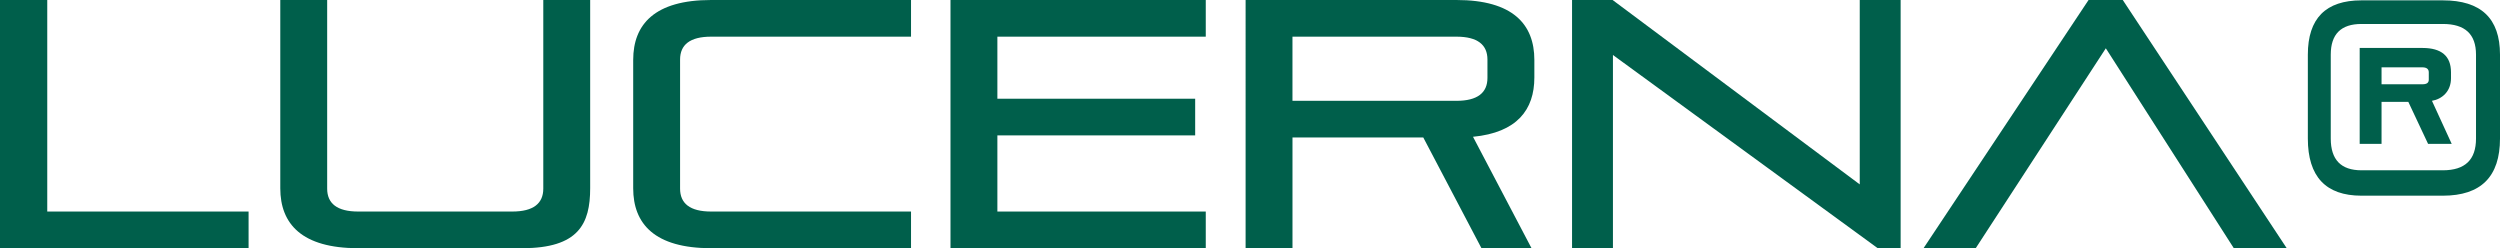 <?xml version="1.0" encoding="UTF-8"?>
<svg id="Capa_1" data-name="Capa 1" xmlns="http://www.w3.org/2000/svg" viewBox="0 0 1069.18 106.15">
  <defs>
    <style>
      .cls-1 {
        fill: #005f4b;
      }
    </style>
  </defs>
  <path class="cls-1" d="M0,106.15V0h20.21v90.47h86.1v15.68H0Z"/>
  <path class="cls-1" d="M153.19,106.15c-24.13,0-33.32-10.4-33.32-25.63V0h20.05v80.67c0,6.33,4.22,9.8,13.27,9.8h65.89c9.05,0,13.27-3.47,13.27-9.8V0h20.05v80.52c0,15.23-4.98,25.63-29.1,25.63h-70.12Z"/>
  <path class="cls-1" d="M304.12,106.15c-24.13,0-33.32-10.4-33.32-25.63V25.63c0-15.23,9.2-25.63,33.32-25.63h85.5v15.68h-85.5c-9.05,0-13.27,3.47-13.27,9.8v55.19c0,6.33,4.22,9.8,13.27,9.8h85.5v15.68h-85.5Z"/>
  <path class="cls-1" d="M406.5,106.15V0h109.17v15.68h-89.12v26.54h84.59v15.68h-84.59v32.57h89.12v15.68h-109.17Z"/>
  <path class="cls-1" d="M633.58,106.15l-24.88-47.35h-55.94v47.35h-20.05V0h90.17c24.13,0,33.32,10.4,33.32,25.63v7.54c0,13.72-7.39,23.52-26.24,25.33l25.03,47.65h-21.41ZM636.14,25.48c0-6.33-4.22-9.8-13.27-9.8h-70.12v27.44h70.12c9.05,0,13.27-3.47,13.27-9.8v-7.84Z"/>
  <path class="cls-1" d="M803.05,106.15l-113.24-82.63v82.63h-17.49V0h17.34l105.7,78.86V0h17.49v106.15h-9.8Z"/>
  <path class="cls-1" d="M955.34,106.15l-54.74-85.5-55.64,85.5h-22.32L893.22,0h14.63l70.12,106.15h-22.62Z"/>
  <path class="cls-1" d="M1009.92,83.69c-15.23,0-22.92-8.14-22.92-24.43V23.37c0-15.53,7.69-23.22,22.92-23.22h34.83c16.29,0,24.43,7.69,24.43,23.22v35.89c0,16.29-8.14,24.43-24.43,24.43h-34.83ZM1058.92,23.37c0-8.75-4.67-13.12-14.17-13.12h-34.83c-8.75,0-13.12,4.37-13.12,13.12v35.89c0,9.05,4.37,13.57,13.12,13.57h34.83c9.5,0,14.17-4.52,14.17-13.57V23.37ZM1038.42,61.52l-8.44-17.94h-11.46v17.94h-9.35V20.51h26.84c8.14,0,12.21,3.47,12.21,10.4v2.56c0,5.58-3.77,8.9-8.14,9.65l8.44,18.4h-10.1ZM1038.72,30.91c0-1.36-.91-2.11-2.71-2.11h-17.49v7.24h17.49c1.81,0,2.71-.6,2.71-1.96v-3.17Z"/>
</svg>